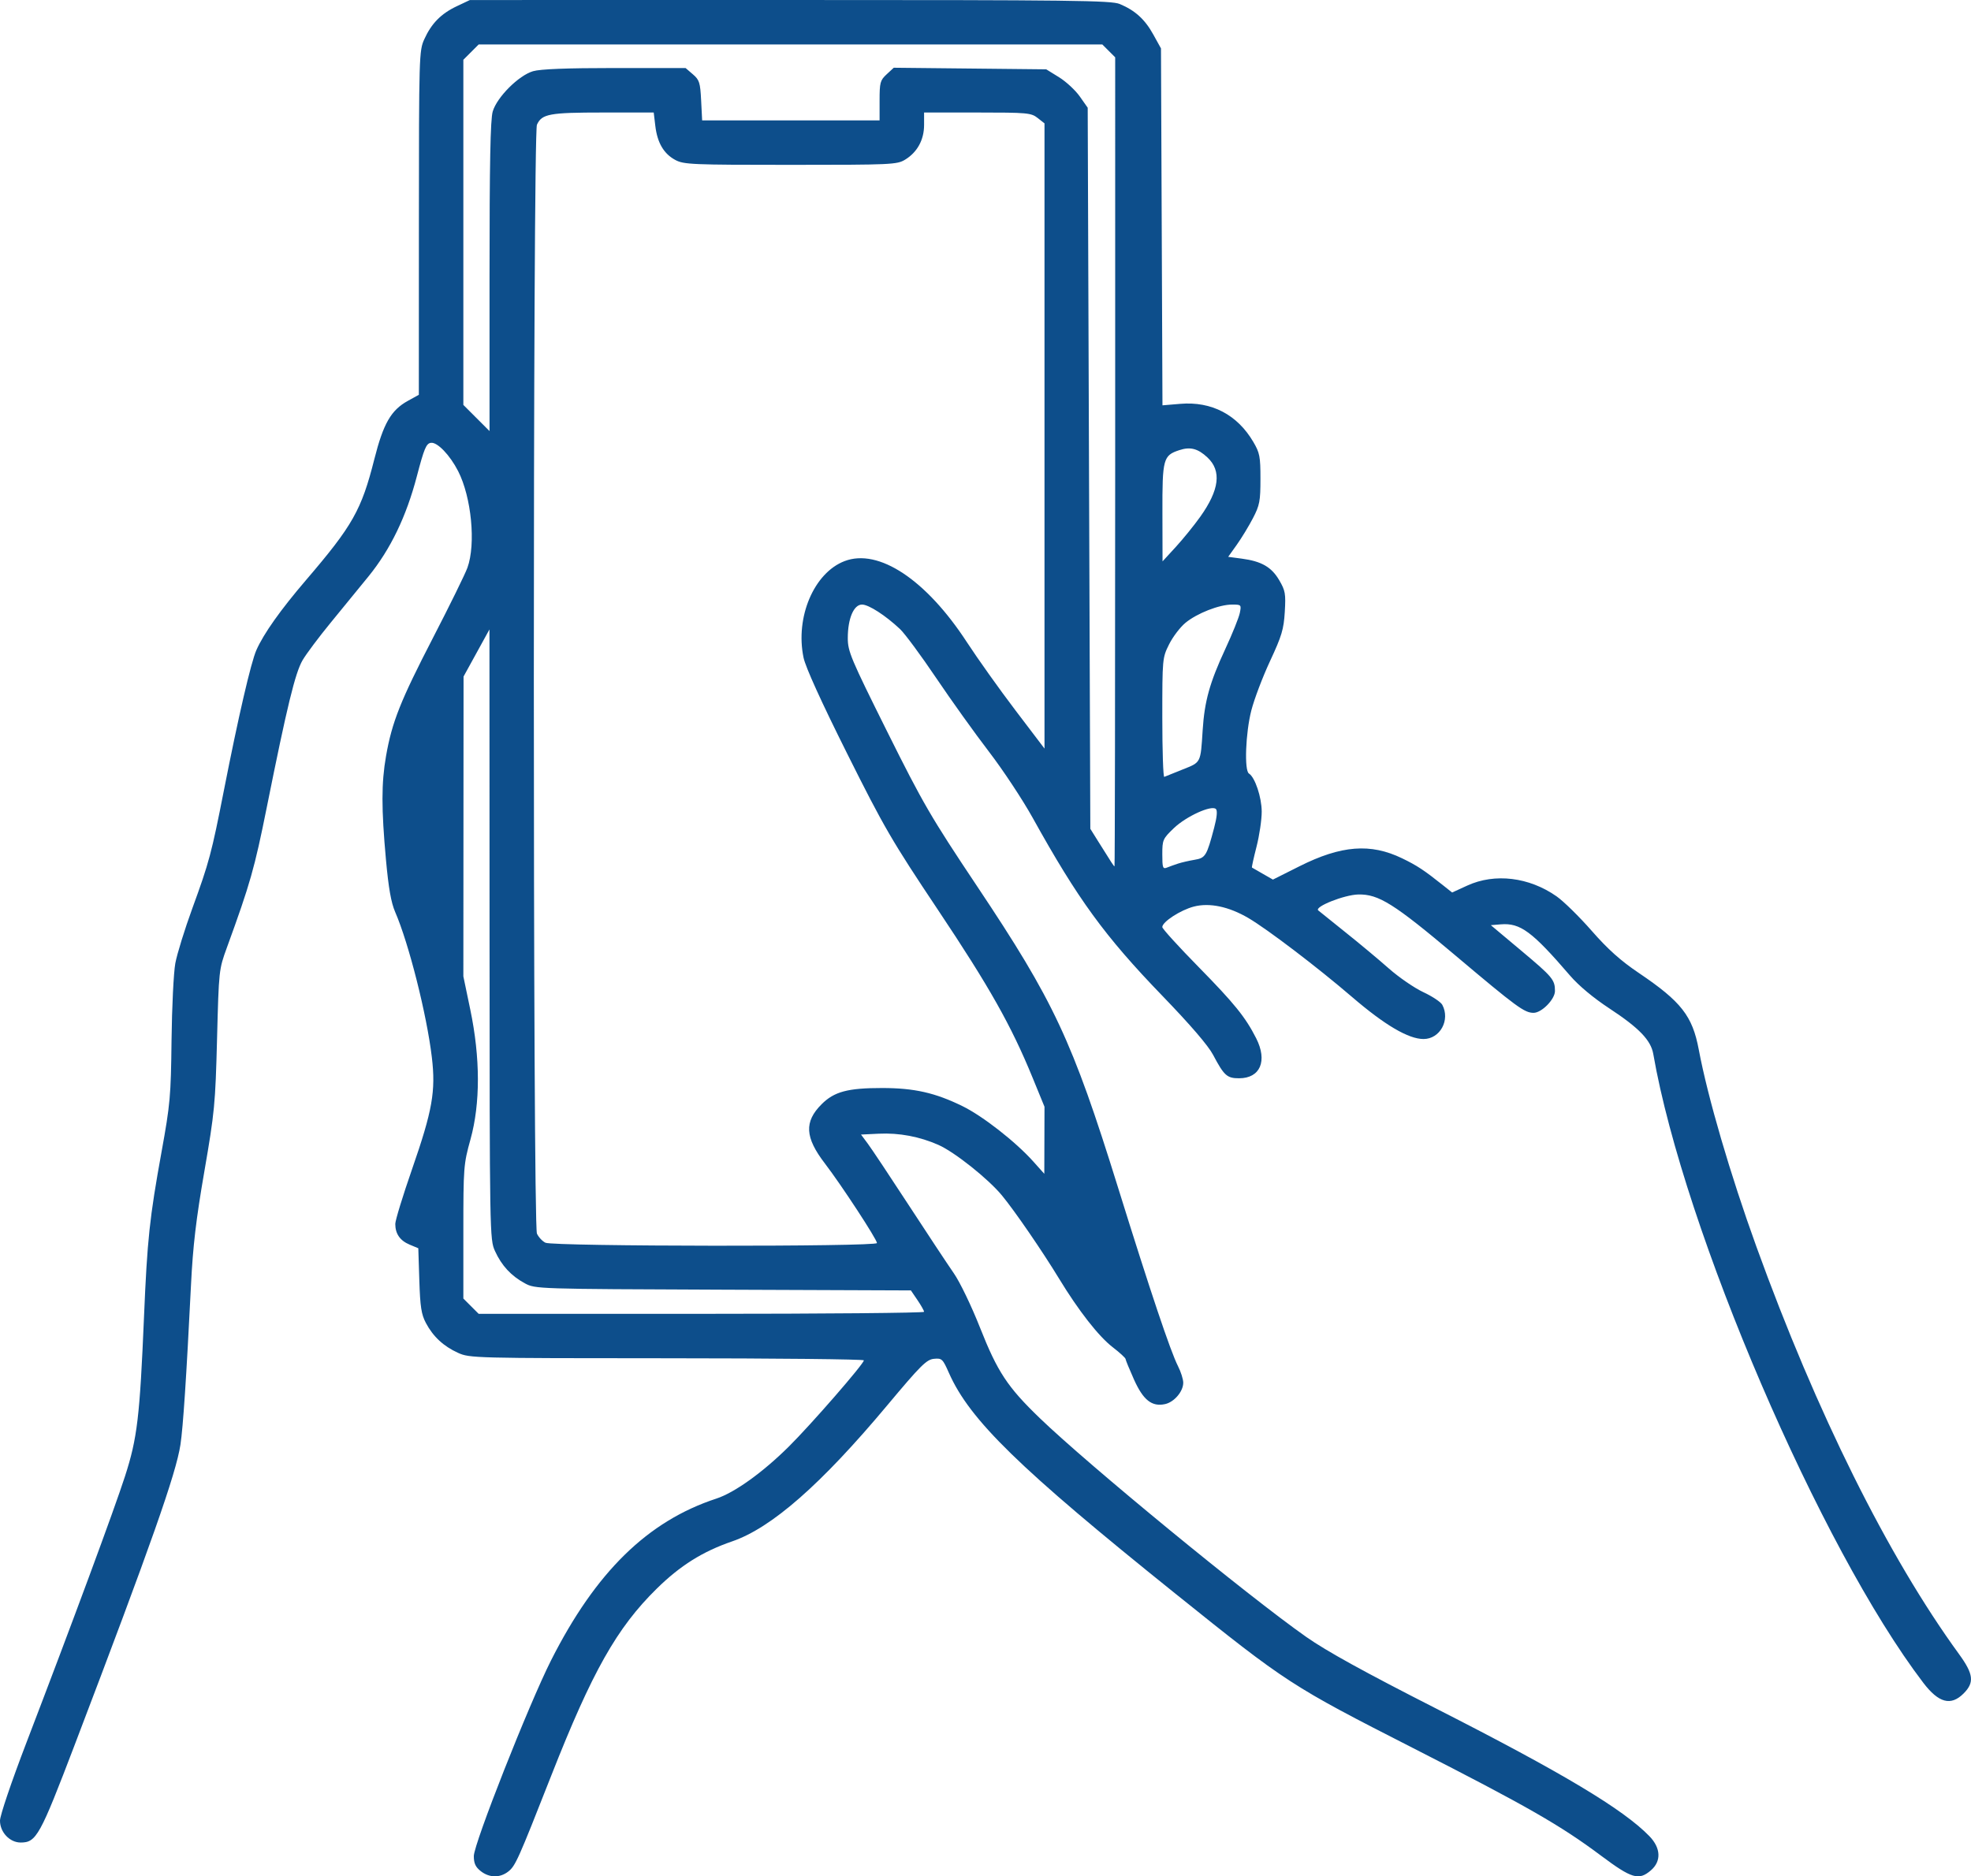 <?xml version="1.0" encoding="UTF-8" standalone="no"?>
<svg
   xmlns:dc="http://purl.org/dc/elements/1.1/"
   xmlns:cc="http://creativecommons.org/ns#"
   xmlns:rdf="http://www.w3.org/1999/02/22-rdf-syntax-ns#"
   xmlns:svg="http://www.w3.org/2000/svg"
   xmlns="http://www.w3.org/2000/svg"
   version="1.1"
   id="svg2"
   width="752.922"
   height="716.91"
   viewBox="0 0 752.922 716.91">
  <defs
     id="defs6" />
  <g
     id="g10"
     transform="translate(-828.769,-1.009)">
    <path
       style="fill:#0d4e8b;fill-opacity:1"
       d="m 1012.404,715.927 c -1.992,-1.567 -2.635,-2.969 -2.635,-5.744 0,-4.69 21.08,-58.119 29.511,-74.798 17.075,-33.78 36.925,-53.202 63.158,-61.799 6.982,-2.288 17.752,-10.029 27.708,-19.915 8.557,-8.497 28.623,-31.564 28.623,-32.904 0,-0.422 -33.862,-0.778 -75.25,-0.79 -73.542,-0.021 -75.352,-0.068 -79.75,-2.059 -5.57,-2.521 -9.539,-6.204 -12.305,-11.419 -1.744,-3.288 -2.191,-6.187 -2.512,-16.28 l -0.39,-12.28 -3.316,-1.385 c -3.671,-1.534 -5.477,-4.141 -5.477,-7.906 0,-1.366 2.885,-10.784 6.411,-20.931 7.793,-22.424 9.096,-29.807 7.551,-42.792 -1.938,-16.298 -8.798,-43.464 -14.003,-55.459 -1.553,-3.58 -2.536,-9.156 -3.519,-19.967 -1.777,-19.551 -1.77,-29.353 0.027,-39.619 2.276,-12.998 5.495,-21.101 17.961,-45.222 6.353,-12.292 12.265,-24.331 13.138,-26.754 3.258,-9.041 1.538,-26.901 -3.551,-36.876 -3.135,-6.145 -7.972,-11.178 -10.407,-10.829 -1.788,0.256 -2.578,2.138 -5.373,12.8 -4.038,15.402 -10.075,27.905 -18.459,38.227 -3.452,4.25 -9.951,12.206 -14.443,17.68 -4.492,5.475 -9.32,11.921 -10.73,14.327 -2.828,4.825 -5.912,17.495 -13.696,56.267 -4.693,23.375 -6.324,29.112 -15.209,53.5 -3.079,8.45 -3.101,8.655 -3.783,35 -0.644,24.875 -0.941,27.972 -4.835,50.5 -3.199,18.504 -4.371,28.465 -5.118,43.5 -1.743,35.068 -3.02,54.388 -4.031,61 -1.698,11.106 -11.228,38.165 -40.327,114.5 -13.348,35.016 -14.72,37.5 -20.706,37.5 -4.183,0 -7.899,-3.931 -7.899,-8.356 0,-1.961 4.351,-14.803 10.094,-29.795 17.748,-46.328 33.527,-88.98 37.68,-101.849 4.666,-14.459 5.626,-22.542 7.246,-61 1.242,-29.472 2.102,-37.551 6.706,-62.957 3.287,-18.141 3.56,-21.192 3.805,-42.543 0.145,-12.65 0.795,-25.895 1.444,-29.432 0.649,-3.538 3.589,-13.029 6.534,-21.091 6.377,-17.458 7.306,-20.934 12.025,-44.977 5.52,-28.123 10.331,-48.906 12.41,-53.606 2.786,-6.298 9.236,-15.398 18.968,-26.76 17.801,-20.783 21.171,-26.745 26.073,-46.134 3.454,-13.664 6.386,-18.774 12.809,-22.325 l 4.206,-2.325 0.022,-65.675 c 0.021,-63.909 0.077,-65.796 2.059,-70.175 2.736,-6.043 6.41,-9.776 12.419,-12.617 l 5,-2.364 122.282,-0.01 c 107.546,-0.009 122.724,0.175 125.946,1.521 5.865,2.45 9.611,5.846 12.797,11.599 l 2.974,5.37 0.283,68.189 0.283,68.189 6.812,-0.571 c 11.936,-1.001 21.761,4.119 27.88,14.527 2.472,4.205 2.743,5.604 2.738,14.166 0,8.501 -0.306,10.078 -2.867,15 -1.574,3.025 -4.346,7.585 -6.159,10.133 l -3.297,4.633 5.152,0.683 c 7.56,1.003 11.386,3.2 14.336,8.233 2.335,3.984 2.546,5.184 2.132,12.12 -0.397,6.652 -1.161,9.203 -5.621,18.77 -2.839,6.09 -6.064,14.599 -7.166,18.91 -2.194,8.58 -2.732,22.95 -0.9,24.082 2.294,1.418 4.852,9.042 4.874,14.526 0.012,3.075 -0.879,9.111 -1.979,13.415 -1.101,4.304 -1.888,7.895 -1.75,7.979 0.138,0.085 1.997,1.155 4.131,2.377 l 3.879,2.223 10.121,-5.08 c 15.979,-8.021 27.159,-8.889 39.233,-3.047 5.705,2.76 8.336,4.494 15.634,10.302 l 3.468,2.76 5.801,-2.656 c 10.533,-4.822 23.61,-3.238 34.116,4.133 2.678,1.878 8.693,7.784 13.368,13.123 6.208,7.09 11.062,11.437 18,16.12 16.221,10.948 20.514,16.427 22.926,29.26 3.45,18.351 12.043,47.744 22.032,75.362 22.927,63.389 50.262,118.375 77.347,155.588 5.614,7.714 5.989,10.91 1.772,15.127 -4.841,4.841 -9.501,3.598 -15.374,-4.103 -39.303,-51.533 -91.463,-173.023 -103.146,-240.246 -0.917,-5.279 -5.423,-9.959 -16.764,-17.413 -6.122,-4.024 -11.731,-8.705 -15.03,-12.543 -14.484,-16.851 -19.009,-20.2 -26.46,-19.586 l -3.803,0.314 11.65,9.767 c 11.949,10.018 12.85,11.098 12.85,15.392 0,3.162 -5.079,8.343 -8.173,8.338 -3.496,-0.006 -6.438,-2.165 -29.827,-21.891 -23.488,-19.81 -29.372,-23.506 -37.142,-23.329 -5.357,0.122 -16.861,4.702 -15.283,6.084 0.509,0.446 5.2,4.219 10.425,8.384 5.225,4.165 12.65,10.36 16.5,13.765 3.85,3.405 9.795,7.492 13.211,9.083 3.416,1.59 6.678,3.766 7.25,4.834 3.112,5.815 -0.867,13.074 -7.165,13.073 -5.762,-0.001 -14.797,-5.315 -27.296,-16.051 -13.181,-11.322 -32.376,-25.94 -39.66,-30.201 -7.449,-4.358 -14.814,-5.901 -20.782,-4.353 -5.103,1.324 -12.059,5.844 -12.059,7.836 0,0.621 6.217,7.461 13.815,15.199 13.723,13.976 17.95,19.206 22.048,27.28 4.396,8.661 1.568,15.29 -6.523,15.29 -4.622,0 -5.724,-0.995 -9.945,-8.973 -1.877,-3.549 -8.698,-11.483 -19.396,-22.562 -21.992,-22.776 -32.215,-36.813 -49.5,-67.969 -3.85,-6.939 -11.379,-18.327 -16.732,-25.307 -5.353,-6.979 -14.432,-19.665 -20.178,-28.19 -5.745,-8.525 -11.941,-16.906 -13.768,-18.625 C 1167.043,236.156 1160.604,232 1158.068,232 c -3.17,0 -5.442,5.343 -5.442,12.799 0,5.111 1.116,7.762 15.024,35.691 13.719,27.549 16.702,32.682 34.339,59.09 29.399,44.02 36.348,58.864 53.792,114.92 12.493,40.144 20.128,62.893 22.993,68.509 1.097,2.151 1.995,4.993 1.995,6.316 0,3.335 -3.452,7.395 -6.939,8.161 -5.045,1.108 -8.362,-1.523 -11.902,-9.439 -1.738,-3.886 -3.178,-7.399 -3.202,-7.807 -0.023,-0.408 -2.236,-2.432 -4.917,-4.499 -5.366,-4.137 -13.018,-13.929 -20.506,-26.242 -6.38,-10.491 -16.888,-25.797 -21.784,-31.731 -5.24,-6.35 -18.082,-16.573 -24.25,-19.304 -7.218,-3.196 -15.022,-4.665 -22.796,-4.292 l -6.796,0.327 2.605,3.5 c 1.433,1.925 8.472,12.5 15.643,23.5 7.171,11 14.913,22.7 17.205,26 2.332,3.359 6.74,12.51 10.012,20.788 6.686,16.915 10.479,22.66 22.804,34.543 18.624,17.954 79.504,67.953 101.833,83.632 7.723,5.423 22.331,13.478 49.714,27.411 48.093,24.472 71.373,38.408 81.343,48.695 4.397,4.537 4.621,9.584 0.578,13.061 -4.622,3.976 -7.302,3.184 -19.097,-5.64 -15.457,-11.564 -28.276,-18.904 -71.638,-41.017 -46.779,-23.857 -48.296,-24.842 -90.909,-59.065 -59.739,-47.977 -78.538,-66.307 -86.527,-84.371 -2.365,-5.349 -2.68,-5.643 -5.723,-5.348 -2.814,0.273 -5.062,2.515 -17.855,17.812 -25.246,30.188 -44.124,46.746 -59.221,51.94 -11.287,3.883 -19.794,9.218 -28.786,18.053 -15.256,14.988 -24.689,31.713 -40.332,71.507 -12.61,32.078 -13.668,34.443 -16.37,36.568 -3.189,2.509 -7.252,2.454 -10.551,-0.141 z m 169.365,-213.695 c 0,-0.422 -1.133,-2.436 -2.519,-4.474 l -2.519,-3.707 -71.731,-0.276 c -71.326,-0.274 -71.754,-0.288 -75.731,-2.434 -5.236,-2.826 -8.908,-6.793 -11.419,-12.342 -2.011,-4.443 -2.037,-5.974 -2.073,-121 l -0.036,-116.5 -4.947,9 -4.947,9 -0.038,57.279 -0.038,57.279 2.651,12.721 c 3.841,18.429 3.867,35.863 0.073,49.561 -2.638,9.525 -2.725,10.653 -2.725,35.327 v 25.488 l 2.923,2.923 2.923,2.923 h 85.077 c 46.792,0 85.077,-0.346 85.077,-0.768 z m -18,-26.279 c 0,-1.405 -13.622,-22.227 -19.895,-30.411 -7.636,-9.963 -7.966,-15.916 -1.254,-22.628 4.814,-4.814 10.006,-6.204 23.149,-6.195 12.252,0.008 20.218,1.807 30.664,6.925 7.755,3.8 20.311,13.617 27.047,21.148 l 4.212,4.708 0.038,-12.81 0.038,-12.81 -4.559,-11.131 c -8.143,-19.882 -16.458,-34.631 -36.109,-64.051 -17.654,-26.43 -20.626,-31.546 -34.753,-59.827 -9.902,-19.823 -15.871,-32.964 -16.627,-36.603 -3.211,-15.466 3.997,-32.408 15.686,-36.872 12.977,-4.956 31.128,7.071 46.691,30.94 4.138,6.347 12.508,18.098 18.598,26.114 l 11.074,14.574 V 167.583 48.145 l -2.635,-2.073 C 1222.665,44.13 1221.223,44 1202.135,44 h -20.365 v 4.75 c 0,5.679 -2.596,10.426 -7.237,13.255 -3.11,1.896 -5.11,1.987 -43.775,1.991 -37.614,0.004 -40.765,-0.13 -44,-1.859 -4.424,-2.365 -6.893,-6.57 -7.659,-13.04 L 1078.491,44 h -19.314 c -20.559,0 -23.415,0.526 -25.297,4.657 -1.585,3.479 -1.581,420.215 0,423.694 0.613,1.345 2.075,2.911 3.25,3.479 2.991,1.448 126.636,1.568 126.636,0.122 z m 115,-144.978 c 1.375,-0.451 4.208,-1.105 6.295,-1.452 4.204,-0.699 4.659,-1.441 7.513,-12.248 1.064,-4.031 1.3,-6.554 0.668,-7.161 -1.675,-1.607 -11.352,2.8 -16.066,7.318 -4.216,4.04 -4.409,4.478 -4.409,10.003 0,5.107 0.203,5.696 1.75,5.069 0.963,-0.39 2.875,-1.079 4.25,-1.53 z m -24,-153.52 V 22.909 L 1252.315,20.455 1249.86,18 H 1130.738 1011.616 l -2.923,2.923 -2.923,2.923 v 65.934 65.934 l 5,5 5,5 v -58.991 c 0,-43.393 0.322,-60.079 1.216,-63.107 1.623,-5.493 9.907,-13.777 15.4,-15.4 C 1035.173,27.393 1045.243,27 1063.58,27 h 27.078 l 2.781,2.392 c 2.502,2.152 2.819,3.155 3.165,10 L 1096.988,47 h 33.891 33.891 v -7.548 c 0,-6.919 0.225,-7.757 2.705,-10.054 l 2.705,-2.507 29.127,0.304 29.127,0.304 4.888,3.024 c 2.688,1.663 6.252,4.964 7.919,7.336 l 3.031,4.312 0.5,137.753 0.5,137.753 3.069,4.911 c 5.375,8.601 5.906,9.411 6.171,9.411 0.143,0 0.259,-69.545 0.259,-154.545 z M 1280.563,295 c 7.052,-2.805 6.813,-2.334 7.623,-15 0.709,-11.09 2.685,-18.178 8.658,-31.05 2.692,-5.802 5.183,-11.99 5.535,-13.75 0.625,-3.125 0.555,-3.2 -2.947,-3.2 -4.898,0 -13.396,3.327 -17.822,6.978 -2.013,1.66 -4.825,5.358 -6.25,8.217 -2.56,5.137 -2.59,5.464 -2.59,28.085 0,12.588 0.339,22.737 0.754,22.554 0.415,-0.183 3.583,-1.458 7.04,-2.833 z m 6.669,-96.5 c 7.363,-10.333 8.249,-17.587 2.774,-22.712 -3.649,-3.416 -6.554,-4.168 -10.75,-2.783 -6.153,2.031 -6.493,3.295 -6.442,23.968 l 0.045,18.527 5.048,-5.5 c 2.777,-3.025 6.973,-8.2 9.324,-11.5 z"
       id="path837" />
  </g>
</svg>
